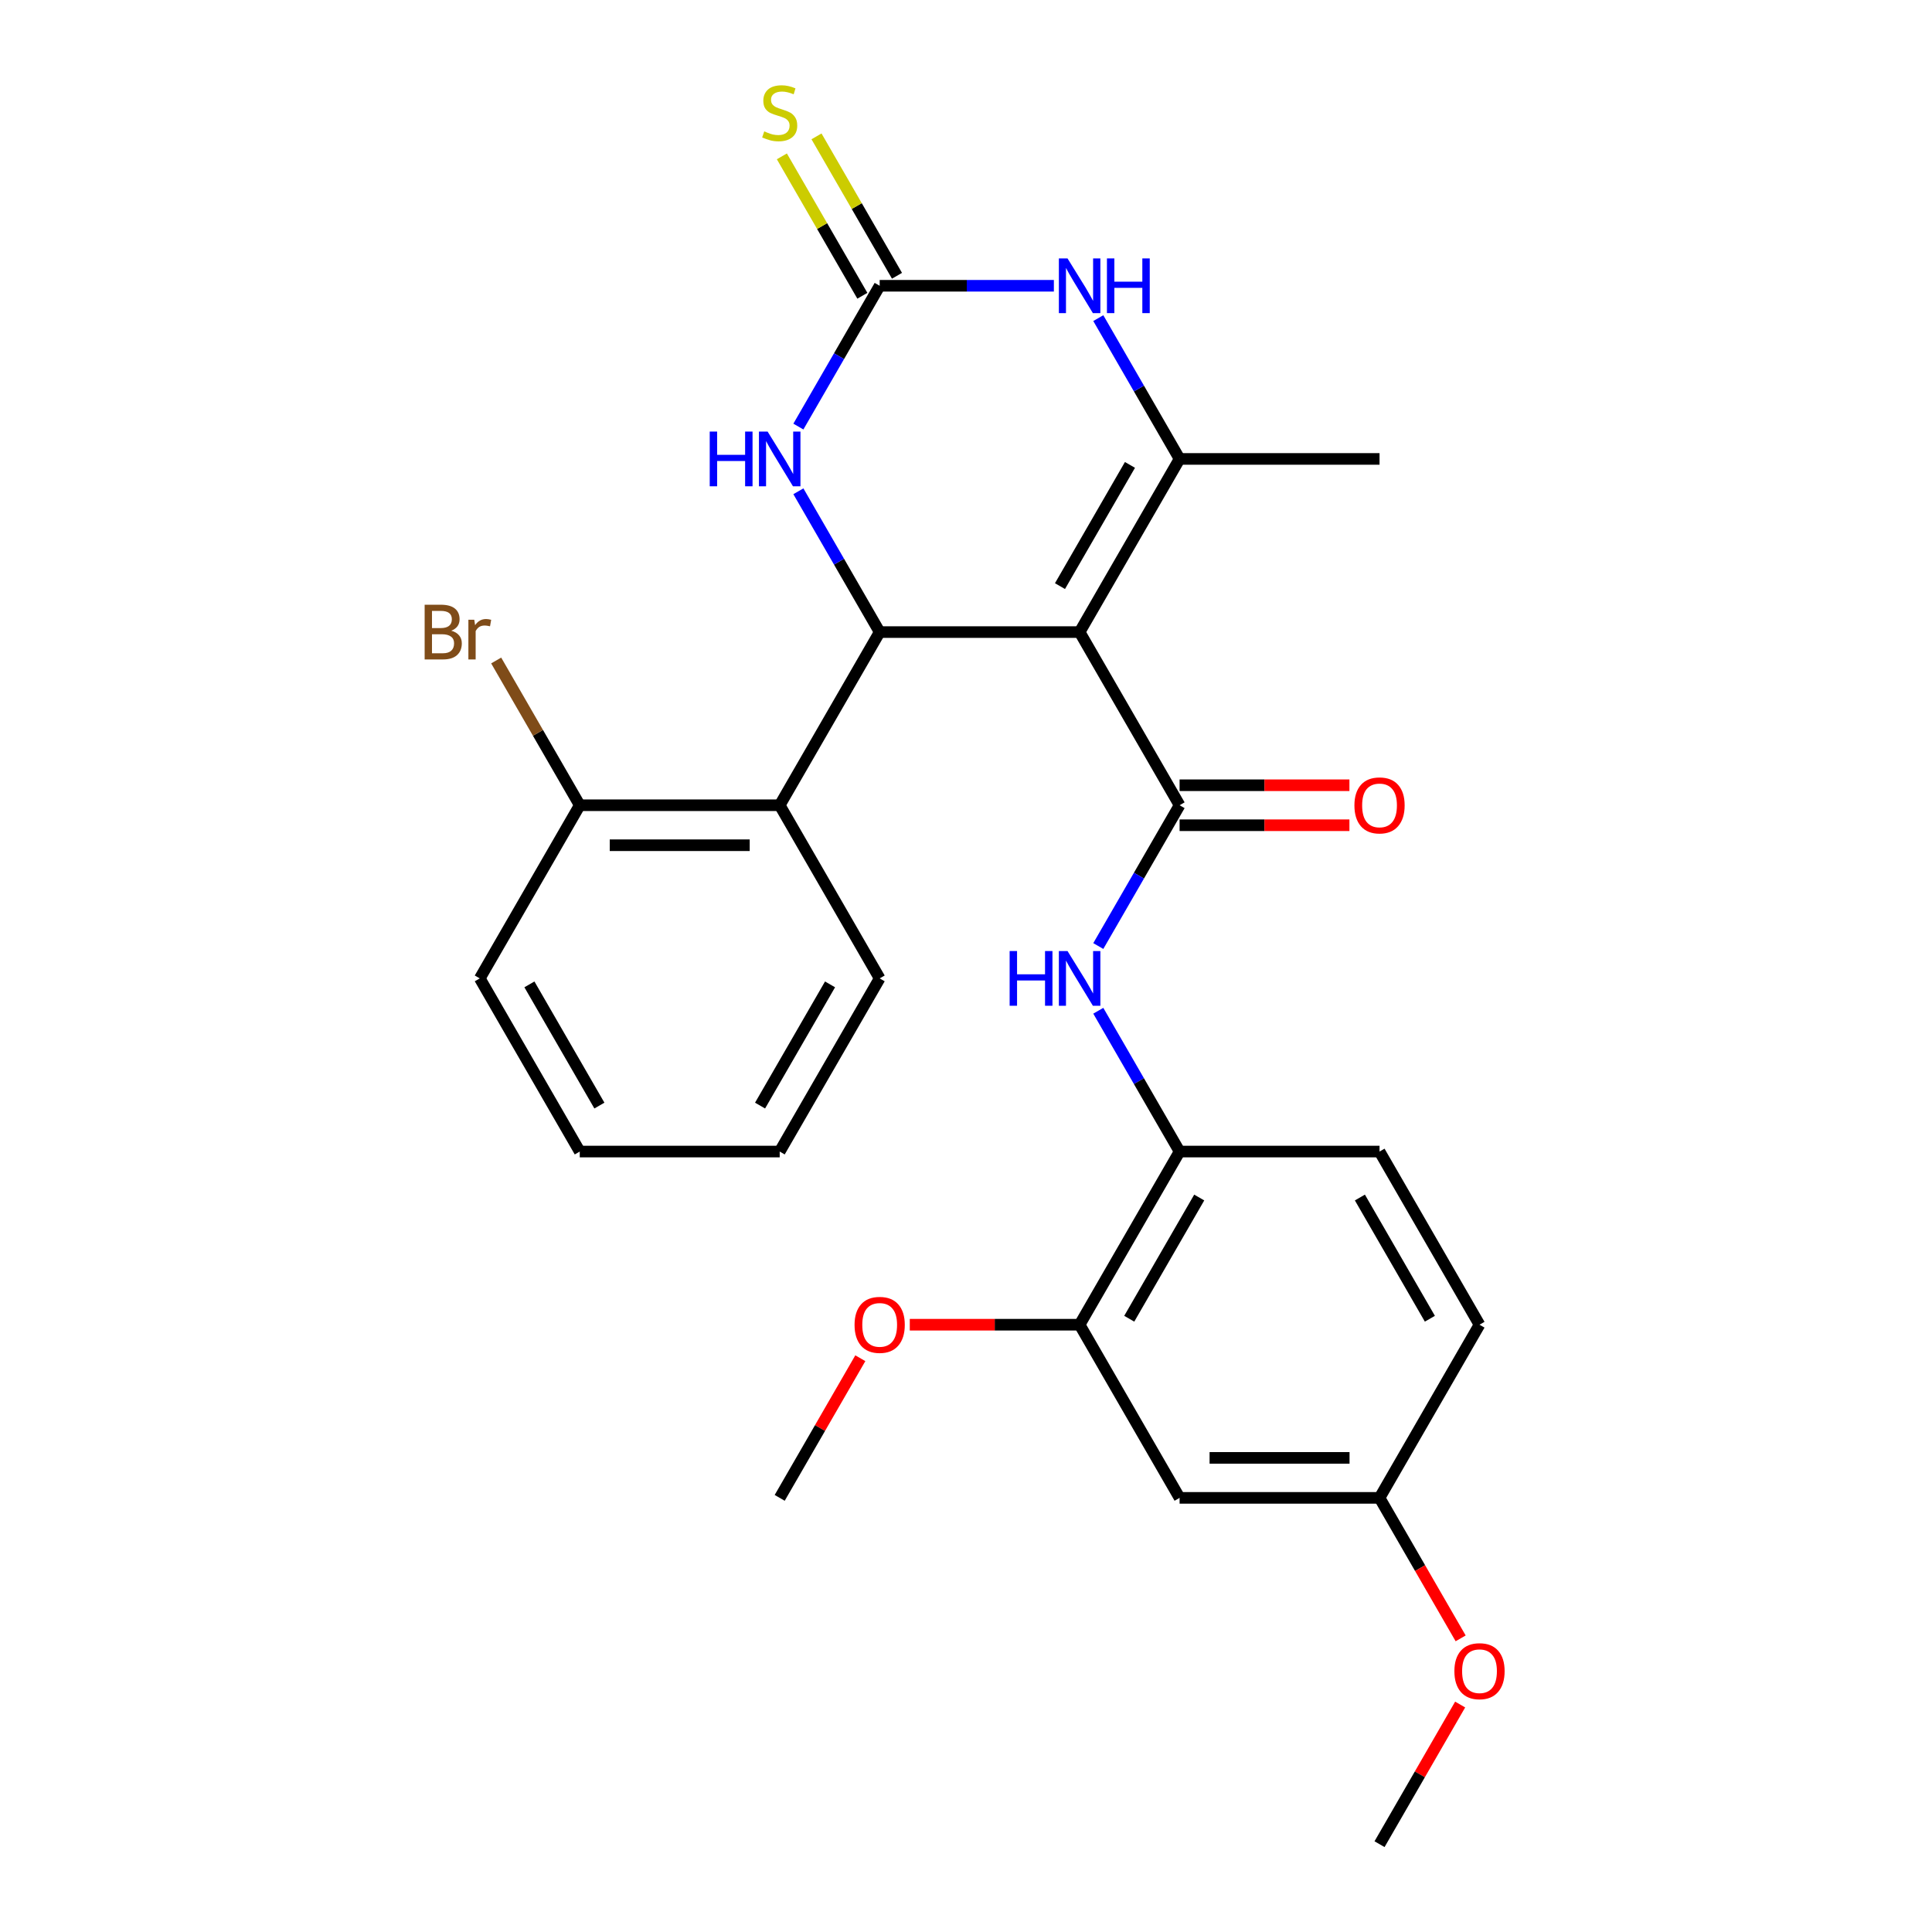 <?xml version='1.0' encoding='iso-8859-1'?>
<svg version='1.1' baseProfile='full'
              xmlns='http://www.w3.org/2000/svg'
                      xmlns:rdkit='http://www.rdkit.org/xml'
                      xmlns:xlink='http://www.w3.org/1999/xlink'
                  xml:space='preserve'
width='1000px' height='1000px' viewBox='0 0 1000 1000'>
<!-- END OF HEADER -->
<rect style='opacity:1.0;fill:#FFFFFF;stroke:none' width='1000' height='1000' x='0' y='0'> </rect>
<path class='bond-0' d='M 558.808,327.166 L 455.317,327.166' style='fill:none;fill-rule:evenodd;stroke:#000000;stroke-width:6px;stroke-linecap:butt;stroke-linejoin:miter;stroke-opacity:1' />
<path class='bond-1' d='M 558.808,327.166 L 610.553,416.791' style='fill:none;fill-rule:evenodd;stroke:#000000;stroke-width:6px;stroke-linecap:butt;stroke-linejoin:miter;stroke-opacity:1' />
<path class='bond-2' d='M 558.808,327.166 L 610.553,237.54' style='fill:none;fill-rule:evenodd;stroke:#000000;stroke-width:6px;stroke-linecap:butt;stroke-linejoin:miter;stroke-opacity:1' />
<path class='bond-2' d='M 548.644,303.373 L 584.866,240.635' style='fill:none;fill-rule:evenodd;stroke:#000000;stroke-width:6px;stroke-linecap:butt;stroke-linejoin:miter;stroke-opacity:1' />
<path class='bond-5' d='M 455.317,327.166 L 434.279,290.726' style='fill:none;fill-rule:evenodd;stroke:#000000;stroke-width:6px;stroke-linecap:butt;stroke-linejoin:miter;stroke-opacity:1' />
<path class='bond-5' d='M 434.279,290.726 L 413.24,254.287' style='fill:none;fill-rule:evenodd;stroke:#0000FF;stroke-width:6px;stroke-linecap:butt;stroke-linejoin:miter;stroke-opacity:1' />
<path class='bond-6' d='M 455.317,327.166 L 403.571,416.791' style='fill:none;fill-rule:evenodd;stroke:#000000;stroke-width:6px;stroke-linecap:butt;stroke-linejoin:miter;stroke-opacity:1' />
<path class='bond-7' d='M 610.553,416.791 L 589.515,453.23' style='fill:none;fill-rule:evenodd;stroke:#000000;stroke-width:6px;stroke-linecap:butt;stroke-linejoin:miter;stroke-opacity:1' />
<path class='bond-7' d='M 589.515,453.23 L 568.477,489.67' style='fill:none;fill-rule:evenodd;stroke:#0000FF;stroke-width:6px;stroke-linecap:butt;stroke-linejoin:miter;stroke-opacity:1' />
<path class='bond-12' d='M 610.553,427.14 L 654.505,427.14' style='fill:none;fill-rule:evenodd;stroke:#000000;stroke-width:6px;stroke-linecap:butt;stroke-linejoin:miter;stroke-opacity:1' />
<path class='bond-12' d='M 654.505,427.14 L 698.457,427.14' style='fill:none;fill-rule:evenodd;stroke:#FF0000;stroke-width:6px;stroke-linecap:butt;stroke-linejoin:miter;stroke-opacity:1' />
<path class='bond-12' d='M 610.553,406.442 L 654.505,406.442' style='fill:none;fill-rule:evenodd;stroke:#000000;stroke-width:6px;stroke-linecap:butt;stroke-linejoin:miter;stroke-opacity:1' />
<path class='bond-12' d='M 654.505,406.442 L 698.457,406.442' style='fill:none;fill-rule:evenodd;stroke:#FF0000;stroke-width:6px;stroke-linecap:butt;stroke-linejoin:miter;stroke-opacity:1' />
<path class='bond-4' d='M 610.553,237.54 L 589.515,201.101' style='fill:none;fill-rule:evenodd;stroke:#000000;stroke-width:6px;stroke-linecap:butt;stroke-linejoin:miter;stroke-opacity:1' />
<path class='bond-4' d='M 589.515,201.101 L 568.477,164.661' style='fill:none;fill-rule:evenodd;stroke:#0000FF;stroke-width:6px;stroke-linecap:butt;stroke-linejoin:miter;stroke-opacity:1' />
<path class='bond-16' d='M 610.553,237.54 L 714.044,237.54' style='fill:none;fill-rule:evenodd;stroke:#000000;stroke-width:6px;stroke-linecap:butt;stroke-linejoin:miter;stroke-opacity:1' />
<path class='bond-3' d='M 455.317,147.914 L 500.399,147.914' style='fill:none;fill-rule:evenodd;stroke:#000000;stroke-width:6px;stroke-linecap:butt;stroke-linejoin:miter;stroke-opacity:1' />
<path class='bond-3' d='M 500.399,147.914 L 545.48,147.914' style='fill:none;fill-rule:evenodd;stroke:#0000FF;stroke-width:6px;stroke-linecap:butt;stroke-linejoin:miter;stroke-opacity:1' />
<path class='bond-10' d='M 464.279,142.74 L 443.449,106.66' style='fill:none;fill-rule:evenodd;stroke:#000000;stroke-width:6px;stroke-linecap:butt;stroke-linejoin:miter;stroke-opacity:1' />
<path class='bond-10' d='M 443.449,106.66 L 422.619,70.581' style='fill:none;fill-rule:evenodd;stroke:#CCCC00;stroke-width:6px;stroke-linecap:butt;stroke-linejoin:miter;stroke-opacity:1' />
<path class='bond-10' d='M 446.354,153.089 L 425.524,117.009' style='fill:none;fill-rule:evenodd;stroke:#000000;stroke-width:6px;stroke-linecap:butt;stroke-linejoin:miter;stroke-opacity:1' />
<path class='bond-10' d='M 425.524,117.009 L 404.694,80.93' style='fill:none;fill-rule:evenodd;stroke:#CCCC00;stroke-width:6px;stroke-linecap:butt;stroke-linejoin:miter;stroke-opacity:1' />
<path class='bond-27' d='M 455.317,147.914 L 434.279,184.353' style='fill:none;fill-rule:evenodd;stroke:#000000;stroke-width:6px;stroke-linecap:butt;stroke-linejoin:miter;stroke-opacity:1' />
<path class='bond-27' d='M 434.279,184.353 L 413.24,220.793' style='fill:none;fill-rule:evenodd;stroke:#0000FF;stroke-width:6px;stroke-linecap:butt;stroke-linejoin:miter;stroke-opacity:1' />
<path class='bond-13' d='M 403.571,416.791 L 300.081,416.791' style='fill:none;fill-rule:evenodd;stroke:#000000;stroke-width:6px;stroke-linecap:butt;stroke-linejoin:miter;stroke-opacity:1' />
<path class='bond-13' d='M 388.048,437.489 L 315.604,437.489' style='fill:none;fill-rule:evenodd;stroke:#000000;stroke-width:6px;stroke-linecap:butt;stroke-linejoin:miter;stroke-opacity:1' />
<path class='bond-20' d='M 403.571,416.791 L 455.317,506.417' style='fill:none;fill-rule:evenodd;stroke:#000000;stroke-width:6px;stroke-linecap:butt;stroke-linejoin:miter;stroke-opacity:1' />
<path class='bond-8' d='M 568.477,523.164 L 589.515,559.603' style='fill:none;fill-rule:evenodd;stroke:#0000FF;stroke-width:6px;stroke-linecap:butt;stroke-linejoin:miter;stroke-opacity:1' />
<path class='bond-8' d='M 589.515,559.603 L 610.553,596.043' style='fill:none;fill-rule:evenodd;stroke:#000000;stroke-width:6px;stroke-linecap:butt;stroke-linejoin:miter;stroke-opacity:1' />
<path class='bond-9' d='M 610.553,596.043 L 558.808,685.668' style='fill:none;fill-rule:evenodd;stroke:#000000;stroke-width:6px;stroke-linecap:butt;stroke-linejoin:miter;stroke-opacity:1' />
<path class='bond-9' d='M 620.716,619.836 L 584.495,682.574' style='fill:none;fill-rule:evenodd;stroke:#000000;stroke-width:6px;stroke-linecap:butt;stroke-linejoin:miter;stroke-opacity:1' />
<path class='bond-14' d='M 610.553,596.043 L 714.044,596.043' style='fill:none;fill-rule:evenodd;stroke:#000000;stroke-width:6px;stroke-linecap:butt;stroke-linejoin:miter;stroke-opacity:1' />
<path class='bond-11' d='M 558.808,685.668 L 610.553,775.294' style='fill:none;fill-rule:evenodd;stroke:#000000;stroke-width:6px;stroke-linecap:butt;stroke-linejoin:miter;stroke-opacity:1' />
<path class='bond-19' d='M 558.808,685.668 L 514.856,685.668' style='fill:none;fill-rule:evenodd;stroke:#000000;stroke-width:6px;stroke-linecap:butt;stroke-linejoin:miter;stroke-opacity:1' />
<path class='bond-19' d='M 514.856,685.668 L 470.904,685.668' style='fill:none;fill-rule:evenodd;stroke:#FF0000;stroke-width:6px;stroke-linecap:butt;stroke-linejoin:miter;stroke-opacity:1' />
<path class='bond-29' d='M 610.553,775.294 L 714.044,775.294' style='fill:none;fill-rule:evenodd;stroke:#000000;stroke-width:6px;stroke-linecap:butt;stroke-linejoin:miter;stroke-opacity:1' />
<path class='bond-29' d='M 626.077,754.596 L 698.52,754.596' style='fill:none;fill-rule:evenodd;stroke:#000000;stroke-width:6px;stroke-linecap:butt;stroke-linejoin:miter;stroke-opacity:1' />
<path class='bond-17' d='M 300.081,416.791 L 278.451,379.329' style='fill:none;fill-rule:evenodd;stroke:#000000;stroke-width:6px;stroke-linecap:butt;stroke-linejoin:miter;stroke-opacity:1' />
<path class='bond-17' d='M 278.451,379.329 L 256.822,341.866' style='fill:none;fill-rule:evenodd;stroke:#7F4C19;stroke-width:6px;stroke-linecap:butt;stroke-linejoin:miter;stroke-opacity:1' />
<path class='bond-22' d='M 300.081,416.791 L 248.335,506.417' style='fill:none;fill-rule:evenodd;stroke:#000000;stroke-width:6px;stroke-linecap:butt;stroke-linejoin:miter;stroke-opacity:1' />
<path class='bond-18' d='M 714.044,596.043 L 765.789,685.668' style='fill:none;fill-rule:evenodd;stroke:#000000;stroke-width:6px;stroke-linecap:butt;stroke-linejoin:miter;stroke-opacity:1' />
<path class='bond-18' d='M 703.881,619.836 L 740.102,682.574' style='fill:none;fill-rule:evenodd;stroke:#000000;stroke-width:6px;stroke-linecap:butt;stroke-linejoin:miter;stroke-opacity:1' />
<path class='bond-15' d='M 714.044,775.294 L 765.789,685.668' style='fill:none;fill-rule:evenodd;stroke:#000000;stroke-width:6px;stroke-linecap:butt;stroke-linejoin:miter;stroke-opacity:1' />
<path class='bond-21' d='M 714.044,775.294 L 735.036,811.653' style='fill:none;fill-rule:evenodd;stroke:#000000;stroke-width:6px;stroke-linecap:butt;stroke-linejoin:miter;stroke-opacity:1' />
<path class='bond-21' d='M 735.036,811.653 L 756.028,848.012' style='fill:none;fill-rule:evenodd;stroke:#FF0000;stroke-width:6px;stroke-linecap:butt;stroke-linejoin:miter;stroke-opacity:1' />
<path class='bond-23' d='M 445.301,703.016 L 424.436,739.155' style='fill:none;fill-rule:evenodd;stroke:#FF0000;stroke-width:6px;stroke-linecap:butt;stroke-linejoin:miter;stroke-opacity:1' />
<path class='bond-23' d='M 424.436,739.155 L 403.571,775.294' style='fill:none;fill-rule:evenodd;stroke:#000000;stroke-width:6px;stroke-linecap:butt;stroke-linejoin:miter;stroke-opacity:1' />
<path class='bond-25' d='M 455.317,506.417 L 403.571,596.043' style='fill:none;fill-rule:evenodd;stroke:#000000;stroke-width:6px;stroke-linecap:butt;stroke-linejoin:miter;stroke-opacity:1' />
<path class='bond-25' d='M 429.63,509.512 L 393.408,572.25' style='fill:none;fill-rule:evenodd;stroke:#000000;stroke-width:6px;stroke-linecap:butt;stroke-linejoin:miter;stroke-opacity:1' />
<path class='bond-24' d='M 755.774,882.267 L 734.909,918.406' style='fill:none;fill-rule:evenodd;stroke:#FF0000;stroke-width:6px;stroke-linecap:butt;stroke-linejoin:miter;stroke-opacity:1' />
<path class='bond-24' d='M 734.909,918.406 L 714.044,954.545' style='fill:none;fill-rule:evenodd;stroke:#000000;stroke-width:6px;stroke-linecap:butt;stroke-linejoin:miter;stroke-opacity:1' />
<path class='bond-28' d='M 248.335,506.417 L 300.081,596.043' style='fill:none;fill-rule:evenodd;stroke:#000000;stroke-width:6px;stroke-linecap:butt;stroke-linejoin:miter;stroke-opacity:1' />
<path class='bond-28' d='M 274.022,509.512 L 310.244,572.25' style='fill:none;fill-rule:evenodd;stroke:#000000;stroke-width:6px;stroke-linecap:butt;stroke-linejoin:miter;stroke-opacity:1' />
<path class='bond-26' d='M 403.571,596.043 L 300.081,596.043' style='fill:none;fill-rule:evenodd;stroke:#000000;stroke-width:6px;stroke-linecap:butt;stroke-linejoin:miter;stroke-opacity:1' />
<path  class='atom-5' d='M 552.548 133.754
L 561.828 148.754
Q 562.748 150.234, 564.228 152.914
Q 565.708 155.594, 565.788 155.754
L 565.788 133.754
L 569.548 133.754
L 569.548 162.074
L 565.668 162.074
L 555.708 145.674
Q 554.548 143.754, 553.308 141.554
Q 552.108 139.354, 551.748 138.674
L 551.748 162.074
L 548.068 162.074
L 548.068 133.754
L 552.548 133.754
' fill='#0000FF'/>
<path  class='atom-5' d='M 572.948 133.754
L 576.788 133.754
L 576.788 145.794
L 591.268 145.794
L 591.268 133.754
L 595.108 133.754
L 595.108 162.074
L 591.268 162.074
L 591.268 148.994
L 576.788 148.994
L 576.788 162.074
L 572.948 162.074
L 572.948 133.754
' fill='#0000FF'/>
<path  class='atom-6' d='M 367.351 223.38
L 371.191 223.38
L 371.191 235.42
L 385.671 235.42
L 385.671 223.38
L 389.511 223.38
L 389.511 251.7
L 385.671 251.7
L 385.671 238.62
L 371.191 238.62
L 371.191 251.7
L 367.351 251.7
L 367.351 223.38
' fill='#0000FF'/>
<path  class='atom-6' d='M 397.311 223.38
L 406.591 238.38
Q 407.511 239.86, 408.991 242.54
Q 410.471 245.22, 410.551 245.38
L 410.551 223.38
L 414.311 223.38
L 414.311 251.7
L 410.431 251.7
L 400.471 235.3
Q 399.311 233.38, 398.071 231.18
Q 396.871 228.98, 396.511 228.3
L 396.511 251.7
L 392.831 251.7
L 392.831 223.38
L 397.311 223.38
' fill='#0000FF'/>
<path  class='atom-8' d='M 522.588 492.257
L 526.428 492.257
L 526.428 504.297
L 540.908 504.297
L 540.908 492.257
L 544.748 492.257
L 544.748 520.577
L 540.908 520.577
L 540.908 507.497
L 526.428 507.497
L 526.428 520.577
L 522.588 520.577
L 522.588 492.257
' fill='#0000FF'/>
<path  class='atom-8' d='M 552.548 492.257
L 561.828 507.257
Q 562.748 508.737, 564.228 511.417
Q 565.708 514.097, 565.788 514.257
L 565.788 492.257
L 569.548 492.257
L 569.548 520.577
L 565.668 520.577
L 555.708 504.177
Q 554.548 502.257, 553.308 500.057
Q 552.108 497.857, 551.748 497.177
L 551.748 520.577
L 548.068 520.577
L 548.068 492.257
L 552.548 492.257
' fill='#0000FF'/>
<path  class='atom-11' d='M 395.571 68.008
Q 395.891 68.128, 397.211 68.688
Q 398.531 69.248, 399.971 69.608
Q 401.451 69.928, 402.891 69.928
Q 405.571 69.928, 407.131 68.648
Q 408.691 67.328, 408.691 65.048
Q 408.691 63.488, 407.891 62.528
Q 407.131 61.568, 405.931 61.048
Q 404.731 60.528, 402.731 59.928
Q 400.211 59.168, 398.691 58.448
Q 397.211 57.728, 396.131 56.208
Q 395.091 54.688, 395.091 52.128
Q 395.091 48.568, 397.491 46.368
Q 399.931 44.168, 404.731 44.168
Q 408.011 44.168, 411.731 45.728
L 410.811 48.808
Q 407.411 47.408, 404.851 47.408
Q 402.091 47.408, 400.571 48.568
Q 399.051 49.688, 399.091 51.648
Q 399.091 53.168, 399.851 54.088
Q 400.651 55.008, 401.771 55.528
Q 402.931 56.048, 404.851 56.648
Q 407.411 57.448, 408.931 58.248
Q 410.451 59.048, 411.531 60.688
Q 412.651 62.288, 412.651 65.048
Q 412.651 68.968, 410.011 71.088
Q 407.411 73.168, 403.051 73.168
Q 400.531 73.168, 398.611 72.608
Q 396.731 72.088, 394.491 71.168
L 395.571 68.008
' fill='#CCCC00'/>
<path  class='atom-13' d='M 701.044 416.871
Q 701.044 410.071, 704.404 406.271
Q 707.764 402.471, 714.044 402.471
Q 720.324 402.471, 723.684 406.271
Q 727.044 410.071, 727.044 416.871
Q 727.044 423.751, 723.644 427.671
Q 720.244 431.551, 714.044 431.551
Q 707.804 431.551, 704.404 427.671
Q 701.044 423.791, 701.044 416.871
M 714.044 428.351
Q 718.364 428.351, 720.684 425.471
Q 723.044 422.551, 723.044 416.871
Q 723.044 411.311, 720.684 408.511
Q 718.364 405.671, 714.044 405.671
Q 709.724 405.671, 707.364 408.471
Q 705.044 411.271, 705.044 416.871
Q 705.044 422.591, 707.364 425.471
Q 709.724 428.351, 714.044 428.351
' fill='#FF0000'/>
<path  class='atom-18' d='M 233.555 326.446
Q 236.275 327.206, 237.635 328.886
Q 239.035 330.526, 239.035 332.966
Q 239.035 336.886, 236.515 339.126
Q 234.035 341.326, 229.315 341.326
L 219.795 341.326
L 219.795 313.006
L 228.155 313.006
Q 232.995 313.006, 235.435 314.966
Q 237.875 316.926, 237.875 320.526
Q 237.875 324.806, 233.555 326.446
M 223.595 316.206
L 223.595 325.086
L 228.155 325.086
Q 230.955 325.086, 232.395 323.966
Q 233.875 322.806, 233.875 320.526
Q 233.875 316.206, 228.155 316.206
L 223.595 316.206
M 229.315 338.126
Q 232.075 338.126, 233.555 336.806
Q 235.035 335.486, 235.035 332.966
Q 235.035 330.646, 233.395 329.486
Q 231.795 328.286, 228.715 328.286
L 223.595 328.286
L 223.595 338.126
L 229.315 338.126
' fill='#7F4C19'/>
<path  class='atom-18' d='M 245.475 320.766
L 245.915 323.606
Q 248.075 320.406, 251.595 320.406
Q 252.715 320.406, 254.235 320.806
L 253.635 324.166
Q 251.915 323.766, 250.955 323.766
Q 249.275 323.766, 248.155 324.446
Q 247.075 325.086, 246.195 326.646
L 246.195 341.326
L 242.435 341.326
L 242.435 320.766
L 245.475 320.766
' fill='#7F4C19'/>
<path  class='atom-20' d='M 442.317 685.748
Q 442.317 678.948, 445.677 675.148
Q 449.037 671.348, 455.317 671.348
Q 461.597 671.348, 464.957 675.148
Q 468.317 678.948, 468.317 685.748
Q 468.317 692.628, 464.917 696.548
Q 461.517 700.428, 455.317 700.428
Q 449.077 700.428, 445.677 696.548
Q 442.317 692.668, 442.317 685.748
M 455.317 697.228
Q 459.637 697.228, 461.957 694.348
Q 464.317 691.428, 464.317 685.748
Q 464.317 680.188, 461.957 677.388
Q 459.637 674.548, 455.317 674.548
Q 450.997 674.548, 448.637 677.348
Q 446.317 680.148, 446.317 685.748
Q 446.317 691.468, 448.637 694.348
Q 450.997 697.228, 455.317 697.228
' fill='#FF0000'/>
<path  class='atom-22' d='M 752.789 865
Q 752.789 858.2, 756.149 854.4
Q 759.509 850.6, 765.789 850.6
Q 772.069 850.6, 775.429 854.4
Q 778.789 858.2, 778.789 865
Q 778.789 871.88, 775.389 875.8
Q 771.989 879.68, 765.789 879.68
Q 759.549 879.68, 756.149 875.8
Q 752.789 871.92, 752.789 865
M 765.789 876.48
Q 770.109 876.48, 772.429 873.6
Q 774.789 870.68, 774.789 865
Q 774.789 859.44, 772.429 856.64
Q 770.109 853.8, 765.789 853.8
Q 761.469 853.8, 759.109 856.6
Q 756.789 859.4, 756.789 865
Q 756.789 870.72, 759.109 873.6
Q 761.469 876.48, 765.789 876.48
' fill='#FF0000'/>
</svg>
